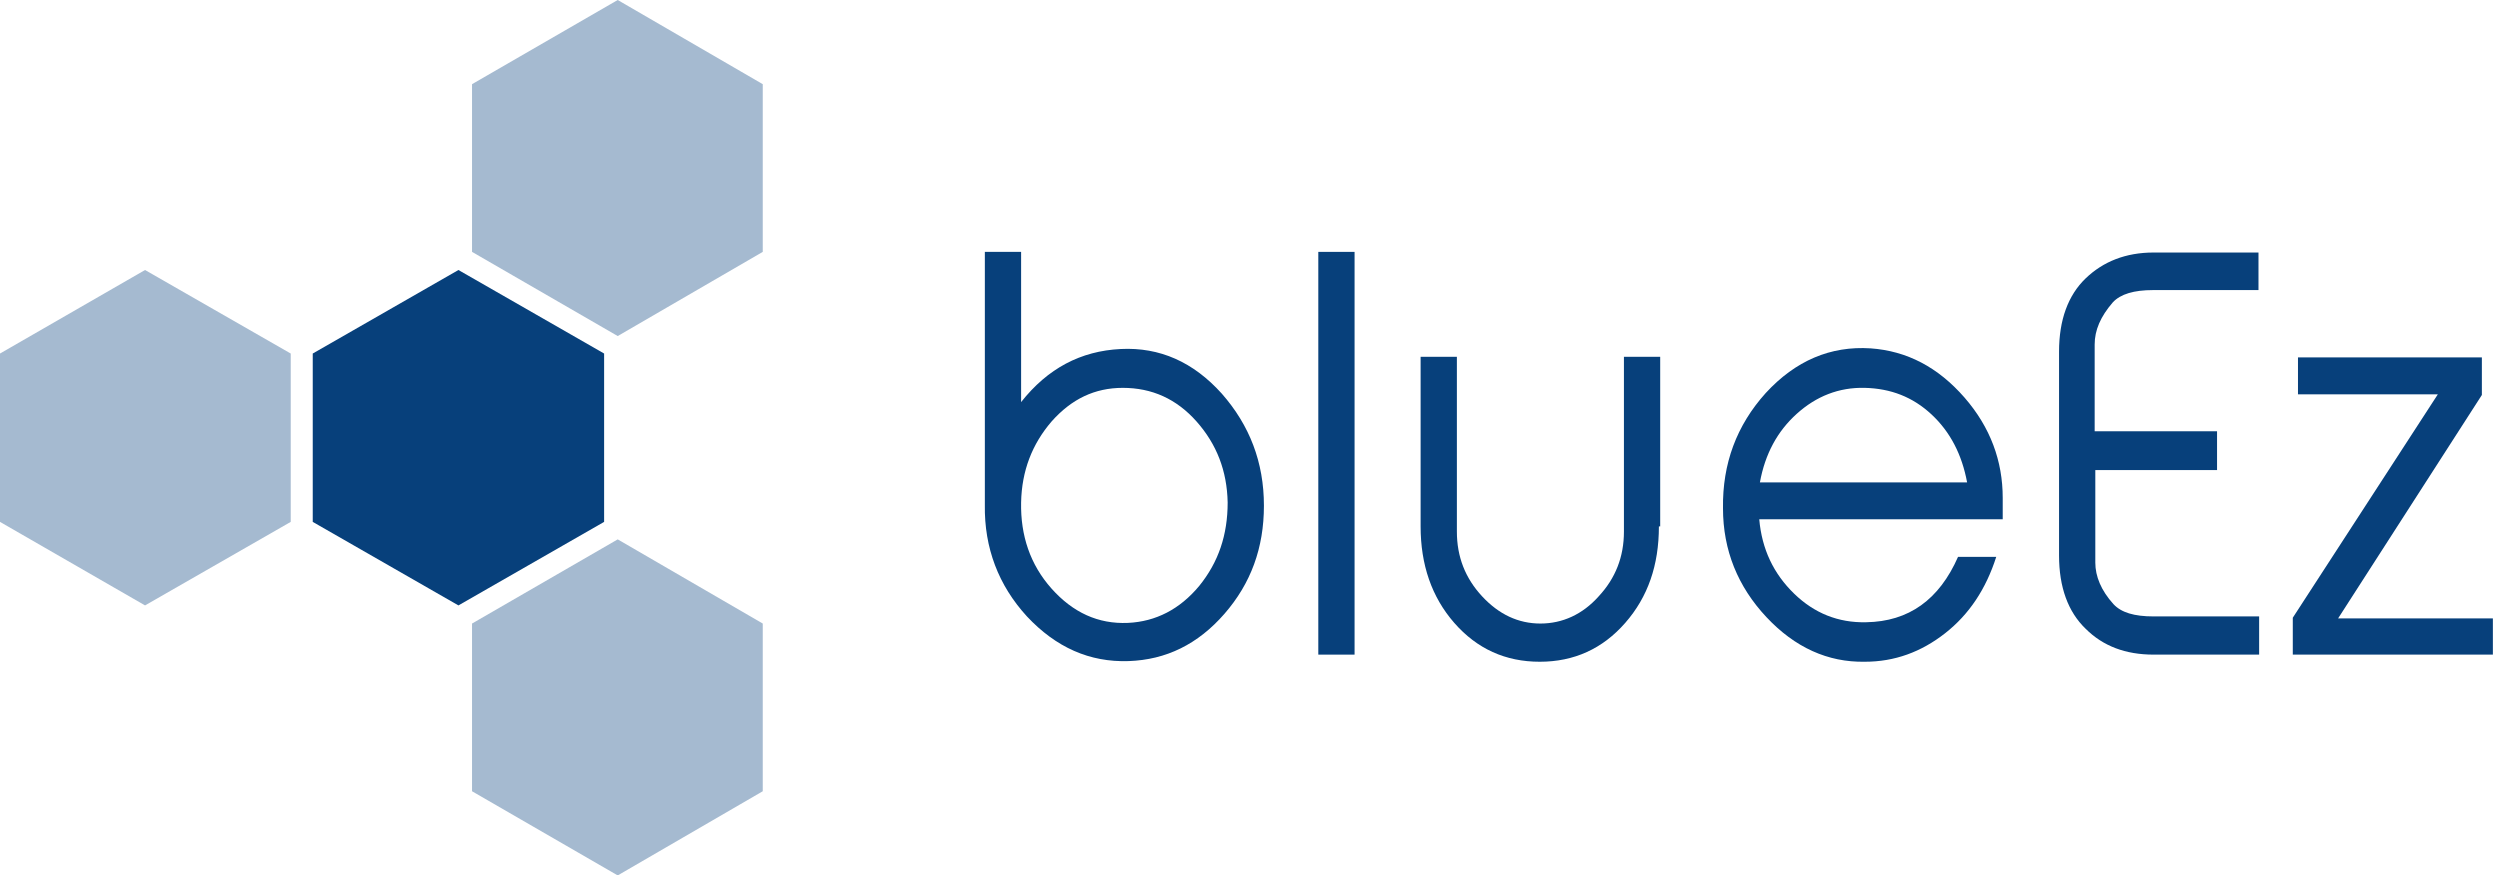 <svg xmlns="http://www.w3.org/2000/svg" width="297" height="104" viewBox="0 0 297 104" fill="none"><path d="M150.154 60.077C150.154 65.077 148.615 69.308 145.462 72.923C142.308 76.538 138.538 78.385 134.077 78.538C129.461 78.692 125.461 76.923 122 73.231C118.615 69.538 116.923 65.077 117 60V59.769V29.923H121.308V47.769C124.462 43.769 128.385 41.692 133.154 41.462C137.769 41.231 141.769 43 145.154 46.769C148.462 50.538 150.154 54.923 150.154 60.077ZM145.846 59.692C145.769 55.923 144.538 52.769 142.154 50.077C139.769 47.385 136.846 46.077 133.385 46.077C130.077 46.077 127.308 47.385 124.923 50.077C122.615 52.769 121.385 55.923 121.308 59.692C121.231 63.615 122.385 67.077 124.923 69.923C127.462 72.769 130.462 74.154 134 74C137.308 73.846 140.154 72.385 142.462 69.615C144.769 66.769 145.846 63.538 145.846 59.692Z" fill="#07407B"></path><path d="M160.923 77.769H156.615V29.923H160.923V77.769Z" fill="#07407B"></path><path d="M197.077 62.538C197.077 67.154 195.769 70.923 193.077 74C190.384 77.077 187 78.615 182.923 78.615C178.846 78.615 175.461 77.077 172.769 74C170.077 70.923 168.769 67.077 168.769 62.538V42.385H173.077V63.154C173.077 66.154 174.077 68.692 176.077 70.846C178.077 73 180.384 74.077 183 74.077C185.615 74.077 188 73 189.923 70.846C191.923 68.692 192.923 66.154 192.923 63.154V42.385H197.231V62.538H197.077Z" fill="#07407B"></path><path d="M237.923 61.692H209C209.308 65.231 210.692 68.154 213.154 70.538C215.538 72.846 218.384 74 221.692 73.923C226.769 73.846 230.384 71.231 232.615 66.154H237.154C235.923 70 233.923 73 231.077 75.231C228.231 77.462 225.077 78.615 221.538 78.615C217.154 78.692 213.231 76.923 209.846 73.308C206.461 69.692 204.692 65.385 204.692 60.385C204.615 55.077 206.308 50.538 209.769 46.692C213.308 42.846 217.461 41.077 222.231 41.385C226.538 41.692 230.231 43.615 233.384 47.231C236.461 50.769 237.923 54.769 237.923 59.154V61.692ZM233.692 57.308C233.077 54 231.692 51.308 229.461 49.231C227.231 47.154 224.615 46.154 221.538 46.077C218.461 46 215.769 47.077 213.461 49.154C211.154 51.231 209.692 53.923 209.077 57.308H233.692Z" fill="#07407B"></path><path d="M268.308 77.769H255.846C252.538 77.769 249.846 76.769 247.769 74.692C245.692 72.692 244.615 69.769 244.615 66V41.769C244.615 38 245.692 35.077 247.769 33.077C249.846 31.077 252.538 30 255.846 30H268.308V34.462H255.769C253.538 34.462 251.923 34.923 251 35.923C249.538 37.615 248.846 39.231 248.846 40.923V51.231H263.385V55.846H248.923V66.846C248.923 68.462 249.615 70.154 251.077 71.769C252 72.769 253.538 73.231 255.846 73.231H268.385V77.769H268.308Z" fill="#07407B"></path><path d="M296.154 77.769H272.384V73.385L289.615 46.846H273V42.462H294.846V46.923L277.769 73.462H296.154V77.769Z" fill="#07407B"></path><path d="M90.615 94L73.385 104L56.077 94V74.077L73.385 64.077L90.615 74.077V94Z" fill="#A5BAD0"></path><path d="M71.769 62L54.462 71.923L37.154 62V42L54.462 32.077L71.769 42V62Z" fill="#07407B"></path><path d="M34.538 62L17.231 71.923L0 62V42L17.231 32.077L34.538 42V62Z" fill="#A5BAD0"></path><path d="M90.615 29.923L73.385 39.923L56.077 29.923V10L73.385 0L90.615 10V29.923Z" fill="#A5BAD0"></path></svg>